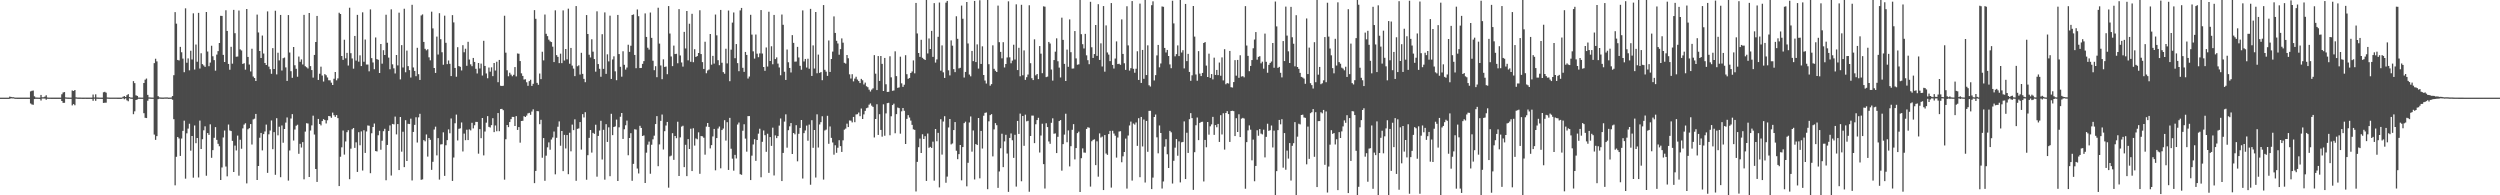 <?xml version="1.0" encoding="UTF-8"?>
<svg xmlns="http://www.w3.org/2000/svg" width="1920" height="150">
  <path d="M0 75.000h1v1.000H0zM1 75.000h1v1.000H1zM2 75.000h1v1.000H2zM3 75.000h1v1.000H3zM4 75.000h1v1.000H4zM5 75.000h1v1.000H5zM6 75.000h1v1.000H6zM7 74.166h1v1.705H7zM8 74.455h1v1.069H8zM9 74.642h1v1.000H9zM10 74.640h1v1.000H10zM11 74.942h1v1.000H11zM12 74.953h1v1.000H12zM13 74.960h1v1.000H13zM14 74.961h1v1.000H14zM15 74.964h1v1.000H15zM16 74.963h1v1.000H16zM17 74.967h1v1.000H17zM18 74.964h1v1.000H18zM19 74.961h1v1.000H19zM20 74.969h1v1.000H20zM21 74.967h1v1.000H21zM22 74.969h1v1.000H22zM23 70.185h1v9.275H23zM24 69.747h1v10.469H24zM25 69.534h1v10.947H25zM26 73.984h1v2.090H26zM27 74.860h1v1.000H27zM28 74.916h1v1.000H28zM29 74.938h1v1.000H29zM30 74.960h1v1.000H30zM31 72.895h1v4.323H31zM32 74.694h1v1.000H32zM33 74.648h1v1.000H33zM34 74.167h1v1.584H34zM35 73.173h1v3.432H35zM36 74.874h1v1.000H36zM37 74.934h1v1.000H37zM38 74.946h1v1.000H38zM39 74.962h1v1.000H39zM40 74.960h1v1.000H40zM41 74.960h1v1.000H41zM42 74.959h1v1.000H42zM43 74.964h1v1.000H43zM44 74.961h1v1.000H44zM45 74.962h1v1.000H45zM46 74.965h1v1.000H46zM47 72.420h1v5.152H47zM48 71.009h1v8.014H48zM49 70.704h1v8.238H49zM50 74.773h1v1.000H50zM51 74.900h1v1.000H51zM52 74.919h1v1.000H52zM53 74.944h1v1.000H53zM54 74.947h1v1.000H54zM55 69.467h1v11.469H55zM56 69.911h1v10.006H56zM57 69.099h1v11.739H57zM58 74.770h1v1.000H58zM59 74.880h1v1.000H59zM60 74.913h1v1.000H60zM61 74.928h1v1.000H61zM62 74.948h1v1.000H62zM63 74.958h1v1.000H63zM64 74.959h1v1.000H64zM65 74.954h1v1.000H65zM66 74.962h1v1.000H66zM67 74.960h1v1.000H67zM68 74.959h1v1.000H68zM69 74.952h1v1.000H69zM70 74.964h1v1.000H70zM71 72.582h1v4.848H71zM72 74.852h1v1.000H72zM73 72.437h1v4.953H73zM74 74.865h1v1.000H74zM75 74.918h1v1.000H75zM76 74.937h1v1.000H76zM77 74.949h1v1.000H77zM78 74.962h1v1.000H78zM79 70.845h1v8.224H79zM80 70.483h1v8.437H80zM81 71.180h1v7.690H81zM82 74.844h1v1.000H82zM83 74.900h1v1.000H83zM84 74.937h1v1.000H84zM85 74.951h1v1.000H85zM86 74.938h1v1.000H86zM87 74.952h1v1.000H87zM88 74.937h1v1.000H88zM89 74.955h1v1.000H89zM90 74.961h1v1.000H90zM91 74.961h1v1.000H91zM92 74.957h1v1.000H92zM93 74.955h1v1.000H93zM94 74.316h1v1.160H94zM95 73.795h1v2.465H95zM96 74.520h1v1.000H96zM97 73.090h1v3.952H97zM98 72.309h1v5.448H98zM99 74.542h1v1.000H99zM100 74.893h1v1.000H100zM101 74.916h1v1.000H101zM102 62.301h1v25.379H102zM103 63.828h1v21.678H103zM104 73.206h1v3.608H104zM105 73.654h1v2.731H105zM106 74.898h1v1.000H106zM107 74.920h1v1.000H107zM108 74.941h1v1.000H108zM109 74.948h1v1.000H109zM110 63.733h1v23.222H110zM111 61.183h1v29.284H111zM112 60.321h1v30.364H112zM113 72.864h1v4.504H113zM114 74.798h1v1.000H114zM115 74.876h1v1.000H115zM116 74.912h1v1.000H116zM117 74.939h1v1.000H117zM118 48.486h1v54.886H118zM119 45.124h1v62.285H119zM120 47.166h1v57.361H120zM121 73.878h1v2.265H121zM122 74.766h1v1.000H122zM123 74.877h1v1.000H123zM124 74.910h1v1.000H124zM125 74.930h1v1.000H125zM126 74.830h1v1.000H126zM127 74.819h1v1.000H127zM128 74.821h1v1.000H128zM129 74.958h1v1.000H129zM130 74.941h1v1.000H130zM131 74.862h1v1.000H131zM132 73.796h1v2.794H132zM133 57.737h1v33.791H133zM134 9.298h1v133.046H134zM135 18.202h1v102.220H135zM136 46.038h1v59.179H136zM137 46.461h1v59.870H137zM138 35.986h1v83.777H138zM139 40.135h1v66.261H139zM140 45.031h1v55.482H140zM141 55.449h1v37.206H141zM142 6.402h1v130.790H142zM143 48.194h1v54.215H143zM144 44.830h1v53.933H144zM145 54.026h1v41.001H145zM146 38.963h1v76.767H146zM147 45.670h1v58.755H147zM148 10.258h1v126.172H148zM149 53.391h1v42.953H149zM150 34.204h1v75.790H150zM151 47.431h1v58.563H151zM152 9.876h1v126.421H152zM153 52.634h1v39.964H153zM154 40.902h1v73.519H154zM155 49.265h1v57.635H155zM156 50.266h1v49.808H156zM157 51.336h1v45.692H157zM158 9.195h1v125.767H158zM159 39.568h1v62.618H159zM160 50.838h1v52.715H160zM161 48.064h1v47.418H161zM162 35.100h1v86.100H162zM163 43.206h1v72.081H163zM164 46.194h1v59.612H164zM165 54.271h1v43.375H165zM166 41.918h1v65.522H166zM167 39.289h1v71.130H167zM168 33.041h1v79.292H168zM169 12.159h1v126.078H169zM170 12.251h1v116.350H170zM171 42.137h1v63.422H171zM172 47.591h1v52.658H172zM173 7.861h1v120.042H173zM174 23.743h1v111.703H174zM175 49.089h1v46.550H175zM176 53.553h1v46.650H176zM177 35.953h1v64.717H177zM178 48.876h1v59.294H178zM179 7.566h1v124.507H179zM180 25.489h1v86.320H180zM181 43.549h1v71.986H181zM182 43.412h1v60.723H182zM183 8.080h1v126.854H183zM184 37.926h1v69.401H184zM185 38.737h1v75.474H185zM186 49.106h1v49.512H186zM187 48.555h1v47.156H187zM188 53.500h1v41.161H188zM189 6.904h1v133.948H189zM190 43.711h1v55.555H190zM191 49.559h1v48.831H191zM192 54.879h1v40.426H192zM193 37.441h1v73.585H193zM194 58.797h1v32.902H194zM195 59.923h1v31.212H195zM196 62.190h1v25.330H196zM197 11.220h1v126.998H197zM198 24.929h1v102.555H198zM199 39.158h1v66.603H199zM200 44.546h1v57.557H200zM201 27.277h1v88.227H201zM202 41.107h1v61.889H202zM203 48.388h1v52.578H203zM204 49.902h1v45.817H204zM205 8.757h1v123.985H205zM206 51.160h1v51.991H206zM207 53.140h1v47.090H207zM208 56.660h1v35.852H208zM209 36.945h1v77.633H209zM210 52.998h1v48.480H210zM211 8.243h1v126.012H211zM212 57.114h1v33.657H212zM213 40.482h1v63.443H213zM214 46.390h1v50.956H214zM215 11.459h1v124.628H215zM216 54.188h1v42.187H216zM217 44.701h1v64.907H217zM218 44.186h1v54.902H218zM219 51.737h1v42.438H219zM220 62.169h1v28.048H220zM221 11.588h1v127.089H221zM222 40.334h1v75.226H222zM223 54.690h1v36.328H223zM224 59.728h1v27.931H224zM225 36.112h1v71.826H225zM226 50.144h1v49.334H226zM227 52.832h1v43.722H227zM228 58.938h1v36.878H228zM229 43.396h1v74.711H229zM230 47.457h1v62.974H230zM231 45.596h1v67.689H231zM232 49.519h1v59.635H232zM233 11.400h1v126.315H233zM234 50.876h1v50.203H234zM235 51.662h1v42.946H235zM236 52.602h1v42.275H236zM237 9.982h1v125.968H237zM238 50.781h1v49.446H238zM239 53.825h1v42.499H239zM240 59.596h1v29.232H240zM241 42.200h1v61.126H241zM242 32.267h1v97.505H242zM243 12.249h1v127.485H243zM244 61.402h1v29.933H244zM245 56.611h1v38.636H245zM246 51.214h1v45.099H246zM247 58.023h1v34.954H247zM248 62.612h1v28.869H248zM249 56.919h1v35.283H249zM250 57.794h1v37.037H250zM251 59.496h1v32.865H251zM252 61.638h1v27.441H252zM253 61.693h1v27.601H253zM254 63.513h1v26.979H254zM255 65.302h1v21.158H255zM256 60.449h1v28.022H256zM257 55.297h1v34.471H257zM258 61.697h1v26.684H258zM259 60.232h1v30.481H259zM260 9.765h1v133.113H260zM261 10.741h1v109.650H261zM262 43.013h1v70.122H262zM263 45.964h1v54.304H263zM264 30.520h1v88.221H264zM265 44.823h1v63.847H265zM266 40.625h1v60.888H266zM267 50.338h1v49.668H267zM268 5.955h1v131.649H268zM269 40.877h1v73.290H269zM270 44.884h1v54.373H270zM271 52.742h1v45.539H271zM272 27.609h1v85.960H272zM273 46.525h1v62.763H273zM274 11.403h1v120.650H274zM275 47.343h1v54.170H275zM276 42.514h1v69.047H276zM277 50.721h1v50.191H277zM278 9.447h1v121.510H278zM279 47.415h1v52.620H279zM280 30.363h1v87.095H280zM281 49.541h1v51.410H281zM282 49.548h1v46.800H282zM283 54.799h1v41.765H283zM284 7.241h1v125.787H284zM285 44.634h1v57.731H285zM286 47.964h1v49.586H286zM287 53.136h1v41.718H287zM288 28.778h1v87.217H288zM289 45.420h1v70.887H289zM290 45.942h1v57.945H290zM291 56.070h1v44.387H291zM292 33.790h1v81.208H292zM293 48.918h1v59.169H293zM294 38.565h1v62.202H294zM295 42.254h1v56.682H295zM296 11.324h1v127.128H296zM297 32.819h1v78.507H297zM298 44.247h1v56.294H298zM299 53.187h1v43.107H299zM300 7.188h1v127.639H300zM301 49.404h1v45.783H301zM302 52.484h1v43.069H302zM303 56.435h1v33.093H303zM304 42.228h1v60.975H304zM305 50.224h1v45.074H305zM306 9.713h1v120.913H306zM307 60.981h1v28.893H307zM308 34.648h1v81.843H308zM309 51.831h1v49.316H309zM310 6.707h1v121.644H310zM311 55.496h1v36.829H311zM312 38.851h1v84.780H312zM313 50.808h1v44.283H313zM314 53.842h1v41.428H314zM315 59.558h1v31.569H315zM316 3.682h1v134.917H316zM317 51.836h1v49.491H317zM318 54.463h1v41.449H318zM319 58.546h1v31.503H319zM320 36.691h1v72.783H320zM321 56.986h1v33.151H321zM322 61.369h1v26.030H322zM323 11.889h1v126.193H323zM324 11.033h1v126.723H324zM325 32.215h1v75.429H325zM326 37.487h1v71.032H326zM327 38.637h1v64.655H327zM328 37.814h1v82.473H328zM329 44.017h1v61.978H329zM330 46.349h1v61.008H330zM331 8.963h1v121.516H331zM332 21.822h1v102.461H332zM333 52.207h1v47.262H333zM334 56.011h1v41.269H334zM335 28.110h1v91.260H335zM336 41.859h1v64.225H336zM337 10.116h1v127.813H337zM338 30.107h1v80.853H338zM339 40.118h1v70.608H339zM340 49.732h1v51.879H340zM341 12.054h1v122.992H341zM342 32.861h1v78.691H342zM343 49.268h1v58.362H343zM344 46.416h1v52.946H344zM345 49.007h1v53.355H345zM346 58.403h1v32.582H346zM347 11.641h1v127.334H347zM348 17.212h1v103.767H348zM349 52.148h1v42.520H349zM350 58.950h1v29.040H350zM351 36.224h1v71.660H351zM352 50.714h1v48.190H352zM353 51.319h1v47.238H353zM354 54.117h1v39.934H354zM355 34.698h1v81.652H355zM356 40.145h1v62.471H356zM357 37.409h1v70.264H357zM358 50.551h1v49.085H358zM359 32.106h1v75.460H359zM360 45.726h1v53.637H360zM361 49.408h1v50.728H361zM362 50.835h1v43.467H362zM363 44.508h1v54.081H363zM364 47.552h1v48.657H364zM365 52.829h1v40.754H365zM366 56.445h1v37.183H366zM367 48.400h1v69.610H367zM368 52.570h1v46.581H368zM369 48.848h1v57.271H369zM370 58.009h1v32.594H370zM371 31.335h1v88.000H371zM372 50.645h1v50.386H372zM373 56.417h1v37.773H373zM374 60.089h1v29.125H374zM375 51.880h1v45.553H375zM376 55.054h1v42.892H376zM377 51.721h1v44.401H377zM378 58.481h1v32.283H378zM379 48.403h1v53.063H379zM380 54.167h1v42.205H380zM381 47.424h1v53.371H381zM382 63.107h1v23.720H382zM383 46.014h1v54.771H383zM384 65.860h1v17.911H384zM385 66.045h1v17.544H385zM386 65.850h1v18.801H386zM387 12.082h1v125.924H387zM388 40.463h1v66.496H388zM389 53.980h1v42.004H389zM390 58.573h1v39.071H390zM391 55.871h1v37.872H391zM392 57.299h1v34.201H392zM393 58.572h1v31.178H393zM394 57.460h1v32.368H394zM395 51.500h1v45.278H395zM396 58.678h1v30.500H396zM397 41.042h1v58.749H397zM398 41.264h1v56.348H398zM399 46.879h1v62.669H399zM400 56.337h1v36.615H400zM401 58.307h1v34.479H401zM402 61.072h1v28.169H402zM403 60.880h1v28.952H403zM404 63.188h1v25.568H404zM405 65.898h1v21.176H405zM406 62.319h1v24.381H406zM407 61.230h1v26.937H407zM408 66.013h1v19.665H408zM409 64.377h1v19.566H409zM410 7.776h1v132.862H410zM411 14.449h1v116.810H411zM412 63.648h1v21.662H412zM413 65.148h1v20.310H413zM414 56.465h1v38.902H414zM415 60.798h1v31.216H415zM416 39.727h1v81.424H416zM417 46.379h1v59.679H417zM418 11.160h1v127.702H418zM419 25.977h1v93.559H419zM420 27.734h1v85.417H420zM421 30.473h1v78.910H421zM422 31.736h1v83.239H422zM423 32.299h1v74.862H423zM424 35.830h1v69.723H424zM425 47.673h1v53.335H425zM426 7.910h1v125.967H426zM427 42.353h1v63.469H427zM428 43.673h1v53.662H428zM429 48.503h1v44.732H429zM430 41.213h1v70.688H430zM431 48.468h1v52.152H431zM432 8.011h1v123.410H432zM433 46.506h1v57.050H433zM434 37.631h1v76.409H434zM435 45.578h1v58.129H435zM436 6.649h1v127.142H436zM437 48.927h1v53.034H437zM438 36.825h1v79.401H438zM439 50.362h1v45.349H439zM440 52.705h1v47.258H440zM441 58.482h1v33.146H441zM442 4.684h1v134.177H442zM443 50.912h1v48.032H443zM444 50.183h1v48.452H444zM445 57.264h1v36.505H445zM446 40.536h1v74.350H446zM447 56.729h1v30.948H447zM448 60.574h1v29.623H448zM449 63.138h1v23.054H449zM450 11.564h1v126.476H450zM451 26.109h1v93.089H451zM452 42.031h1v63.859H452zM453 44.117h1v55.744H453zM454 30.146h1v87.071H454zM455 39.671h1v62.356H455zM456 45.347h1v57.464H456zM457 55.064h1v40.745H457zM458 8.684h1v127.017H458zM459 49.215h1v55.198H459zM460 52.830h1v47.440H460zM461 58.921h1v33.861H461zM462 26.246h1v96.254H462zM463 52.902h1v46.792H463zM464 9.535h1v128.467H464zM465 56.750h1v38.614H465zM466 41.738h1v67.276H466zM467 47.147h1v50.663H467zM468 12.013h1v123.284H468zM469 60.605h1v26.774H469zM470 45.654h1v58.111H470zM471 43.288h1v54.235H471zM472 54.787h1v42.301H472zM473 61.603h1v30.236H473zM474 11.463h1v127.558H474zM475 41.532h1v56.270H475zM476 51.290h1v38.372H476zM477 58.900h1v27.879H477zM478 39.376h1v67.340H478zM479 49.774h1v49.481H479zM480 53.452h1v42.765H480zM481 51.839h1v40.762H481zM482 34.378h1v84.861H482zM483 39.819h1v66.167H483zM484 35.132h1v67.170H484zM485 11.517h1v127.363H485zM486 11.059h1v114.806H486zM487 42.168h1v57.085H487zM488 52.384h1v47.170H488zM489 7.283h1v122.127H489zM490 12.456h1v120.779H490zM491 52.300h1v44.298H491zM492 52.163h1v46.109H492zM493 49.043h1v55.400H493zM494 46.970h1v56.995H494zM495 10.311h1v130.256H495zM496 28.366h1v88.874H496zM497 36.647h1v74.447H497zM498 38.093h1v70.632H498zM499 9.606h1v123.841H499zM500 29.075h1v82.064H500zM501 46.653h1v60.338H501zM502 53.889h1v50.305H502zM503 50.848h1v44.419H503zM504 59.280h1v29.917H504zM505 5.945h1v121.679H505zM506 33.487h1v77.421H506zM507 50.302h1v42.540H507zM508 60.811h1v27.126H508zM509 45.590h1v69.272H509zM510 51.413h1v49.342H510zM511 51.082h1v45.344H511zM512 56.977h1v36.674H512zM513 4.654h1v139.462H513zM514 25.755h1v94.378H514zM515 43.341h1v76.151H515zM516 50.785h1v51.493H516zM517 35.027h1v87.765H517zM518 41.530h1v62.923H518zM519 41.305h1v64.847H519zM520 48.591h1v44.891H520zM521 6.991h1v128.177H521zM522 42.612h1v62.926H522zM523 47.948h1v49.305H523zM524 51.134h1v45.417H524zM525 24.488h1v103.881H525zM526 37.237h1v73.965H526zM527 8.433h1v126.828H527zM528 46.337h1v60.535H528zM529 18.219h1v96.197H529zM530 47.483h1v51.388H530zM531 10.618h1v120.780H531zM532 47.750h1v50.740H532zM533 37.774h1v74.025H533zM534 43.741h1v62.585H534zM535 43.040h1v63.934H535zM536 40.729h1v60.918H536zM537 7.869h1v125.604H537zM538 41.522h1v62.956H538zM539 47.711h1v56.968H539zM540 52.959h1v52.808H540zM541 32.066h1v86.712H541zM542 56.250h1v40.979H542zM543 54.100h1v40.347H543zM544 53.428h1v44.057H544zM545 26.098h1v87.867H545zM546 49.650h1v61.822H546zM547 42.925h1v61.888H547zM548 48.823h1v50.192H548zM549 11.182h1v119.633H549zM550 27.144h1v78.887H550zM551 46.227h1v52.465H551zM552 50.054h1v47.101H552zM553 7.653h1v121.623H553zM554 48.175h1v51.707H554zM555 55.405h1v43.290H555zM556 56.653h1v35.657H556zM557 37.453h1v70.508H557zM558 48.688h1v45.152H558zM559 8.064h1v122.425H559zM560 62.346h1v28.189H560zM561 38.128h1v76.110H561zM562 17.353h1v104.505H562zM563 9.588h1v121.492H563zM564 44.673h1v74.254H564zM565 33.820h1v87.863H565zM566 48.474h1v47.150H566zM567 54.702h1v39.378H567zM568 7.973h1v125.819H568zM569 6.088h1v128.150H569zM570 52.084h1v48.311H570zM571 55.186h1v40.253H571zM572 39.867h1v66.603H572zM573 42.178h1v74.294H573zM574 60.293h1v28.876H574zM575 58.797h1v30.320H575zM576 11.353h1v126.934H576zM577 26.590h1v92.967H577zM578 39.415h1v71.516H578zM579 45.025h1v61.899H579zM580 26.498h1v97.053H580zM581 41.192h1v66.334H581zM582 43.941h1v58.694H582zM583 41.016h1v57.847H583zM584 7.722h1v128.405H584zM585 41.114h1v67.770H585zM586 51.476h1v48.726H586zM587 54.392h1v49.449H587zM588 36.464h1v80.104H588zM589 51.089h1v51.611H589zM590 8.997h1v123.790H590zM591 46.850h1v58.398H591zM592 35.532h1v76.475H592zM593 49.335h1v48.736H593zM594 11.481h1v123.277H594zM595 45.388h1v58.599H595zM596 44.061h1v62.043H596zM597 48.848h1v55.653H597zM598 51.794h1v44.671H598zM599 57.783h1v33.204H599zM600 11.136h1v127.940H600zM601 19.067h1v98.369H601zM602 55.115h1v38.287H602zM603 61.406h1v26.387H603zM604 38.023h1v75.368H604zM605 47.802h1v52.214H605zM606 52.181h1v44.859H606zM607 55.631h1v38.902H607zM608 26.966h1v91.285H608zM609 32.942h1v69.203H609zM610 47.352h1v55.806H610zM611 47.268h1v48.898H611zM612 36.005h1v87.918H612zM613 44.154h1v58.588H613zM614 50.512h1v47.721H614zM615 53.568h1v38.581H615zM616 8.004h1v129.108H616zM617 47.190h1v55.036H617zM618 45.256h1v54.964H618zM619 51.839h1v44.627H619zM620 45.086h1v63.003H620zM621 52.795h1v42.913H621zM622 6.788h1v135.100H622zM623 58.318h1v34.010H623zM624 34.868h1v78.630H624zM625 52.637h1v47.183H625zM626 9.199h1v127.166H626zM627 56.290h1v31.527H627zM628 41.930h1v71.356H628zM629 55.981h1v39.622H629zM630 55.323h1v38.471H630zM631 61.579h1v27.737H631zM632 3.872h1v134.064H632zM633 53.617h1v46.604H633zM634 55.065h1v44.491H634zM635 58.246h1v30.692H635zM636 31.076h1v79.346H636zM637 55.246h1v41.879H637zM638 45.313h1v60.591H638zM639 39.621h1v69.800H639zM640 12.569h1v106.210H640zM641 25.275h1v86.280H641zM642 31.341h1v86.019H642zM643 33.369h1v80.084H643zM644 42.027h1v65.662H644zM645 37.746h1v74.470H645zM646 29.468h1v87.231H646zM647 32.792h1v74.975H647zM648 48.213h1v51.390H648zM649 48.855h1v49.891H649zM650 42.219h1v52.748H650zM651 44.723h1v52.875H651zM652 57.089h1v35.434H652zM653 60.290h1v32.383H653zM654 56.962h1v37.023H654zM655 62.519h1v27.266H655zM656 60.381h1v33.467H656zM657 58.915h1v29.012H657zM658 61.085h1v26.610H658zM659 62.281h1v24.152H659zM660 63.780h1v25.482H660zM661 60.577h1v22.781H661zM662 61.644h1v29.760H662zM663 64.858h1v23.000H663zM664 63.415h1v21.734H664zM665 66.239h1v16.841H665zM666 66.958h1v15.684H666zM667 68.884h1v11.510H667zM668 70.278h1v9.135H668zM669 68.794h1v12.359H669zM670 67.837h1v14.263H670zM671 42.336h1v63.246H671zM672 56.575h1v34.819H672zM673 69.196h1v10.859H673zM674 43.083h1v60.525H674zM675 62.135h1v25.558H675zM676 43.025h1v56.783H676zM677 49.052h1v55.892H677zM678 69.870h1v10.246H678zM679 44.500h1v59.764H679zM680 64.702h1v22.397H680zM681 70.598h1v8.605H681zM682 70.527h1v8.400H682zM683 43.188h1v60.682H683zM684 59.378h1v29.939H684zM685 69.743h1v10.966H685zM686 69.461h1v10.139H686zM687 39.445h1v62.926H687zM688 58.479h1v29.150H688zM689 67.482h1v15.120H689zM690 67.107h1v15.957H690zM691 43.503h1v59.165H691zM692 63.999h1v21.512H692zM693 66.721h1v16.227H693zM694 65.065h1v20.039H694zM695 42.408h1v68.171H695zM696 56.974h1v34.319H696zM697 60.521h1v27.916H697zM698 59.856h1v30.429H698zM699 56.086h1v36.520H699zM700 54.878h1v41.014H700zM701 46.364h1v52.971H701zM702 56.325h1v43.413H702zM703 2.249h1v144.817H703zM704 25.701h1v98.628H704zM705 40.685h1v72.360H705zM706 43.679h1v62.775H706zM707 30.556h1v86.956H707zM708 44.376h1v58.758H708zM709 45.378h1v61.387H709zM710 46.058h1v58.519H710zM711 0.000h1v138.981H711zM712 41.064h1v61.497H712zM713 29.544h1v83.980H713zM714 37.645h1v75.125H714zM715 23.714h1v89.905H715zM716 43.685h1v65.090H716zM717 2.412h1v136.347H717zM718 48.064h1v50.987H718zM719 45.628h1v62.878H719zM720 28.275h1v73.752H720zM721 1.958h1v141.979H721zM722 54.257h1v37.308H722zM723 34.868h1v83.851H723zM724 55.552h1v37.778H724zM725 59.862h1v29.401H725zM726 2.027h1v138.319H726zM727 0.712h1v134.896H727zM728 53.994h1v43.908H728zM729 57.925h1v33.460H729zM730 31.051h1v79.868H730zM731 35.059h1v75.118H731zM732 53.107h1v46.801H732zM733 55.389h1v38.383H733zM734 12.467h1v103.312H734zM735 29.811h1v92.459H735zM736 52.539h1v65.854H736zM737 52.083h1v59.270H737zM738 4.316h1v134.197H738zM739 14.382h1v98.572H739zM740 59.561h1v35.023H740zM741 55.247h1v38.191H741zM742 1.529h1v141.578H742zM743 33.375h1v91.672H743zM744 57.265h1v36.795H744zM745 58.623h1v30.830H745zM746 39.133h1v77.323H746zM747 46.938h1v53.281H747zM748 0.693h1v137.153H748zM749 47.644h1v63.010H749zM750 34.082h1v77.303H750zM751 52.708h1v37.894H751zM752 0.203h1v136.765H752zM753 49.096h1v51.476H753zM754 35.597h1v78.500H754zM755 57.583h1v31.298H755zM756 61.876h1v24.801H756zM757 64.164h1v22.197H757zM758 0.000h1v145.316H758zM759 49.304h1v43.865H759zM760 65.813h1v22.602H760zM761 64.604h1v23.045H761zM762 34.839h1v85.264H762zM763 52.860h1v46.533H763zM764 54.326h1v40.240H764zM765 55.284h1v40.885H765zM766 4.309h1v139.959H766zM767 32.418h1v99.266H767zM768 39.809h1v74.078H768zM769 44.789h1v57.937H769zM770 32.404h1v95.958H770zM771 51.829h1v56.743H771zM772 49.132h1v54.412H772zM773 44.128h1v73.765H773zM774 1.031h1v146.331H774zM775 44.053h1v61.903H775zM776 48.574h1v53.904H776zM777 46.560h1v61.187H777zM778 34.368h1v86.865H778zM779 45.700h1v57.816H779zM780 3.322h1v139.994H780zM781 53.827h1v39.037H781zM782 36.713h1v66.151H782zM783 58.560h1v28.688H783zM784 3.664h1v135.563H784zM785 57.806h1v31.305H785zM786 38.693h1v73.289H786zM787 61.332h1v26.737H787zM788 59.289h1v33.877H788zM789 57.235h1v35.557H789zM790 4.042h1v143.215H790zM791 48.546h1v55.908H791zM792 60.050h1v28.723H792zM793 61.514h1v27.291H793zM794 30.223h1v79.694H794zM795 57.839h1v37.595H795zM796 56.820h1v35.385H796zM797 60.793h1v29.657H797zM798 35.371h1v81.795H798zM799 41.235h1v62.881H799zM800 56.223h1v38.825H800zM801 4.841h1v121.212H801zM802 5.143h1v139.648H802zM803 59.225h1v35.436H803zM804 58.811h1v38.775H804zM805 32.192h1v76.443H805zM806 33.451h1v76.965H806zM807 53.425h1v40.910H807zM808 61.906h1v28.972H808zM809 46.127h1v56.598H809zM810 39.671h1v62.767H810zM811 29.414h1v88.122H811zM812 47.049h1v58.014H812zM813 51.922h1v41.080H813zM814 59.482h1v32.744H814zM815 13.555h1v117.540H815zM816 30.604h1v80.080H816zM817 49.059h1v54.296H817zM818 62.232h1v25.099H818zM819 38.079h1v71.180H819zM820 51.285h1v48.879H820zM821 14.893h1v112.919H821zM822 40.080h1v72.194H822zM823 52.691h1v47.014H823zM824 52.563h1v42.758H824zM825 23.869h1v98.562H825zM826 44.865h1v68.842H826zM827 49.704h1v52.536H827zM828 49.384h1v51.725H828zM829 0.000h1v147.446H829zM830 26.247h1v95.253H830zM831 33.956h1v80.008H831zM832 37.225h1v79.920H832zM833 25.998h1v91.315H833zM834 42.476h1v56.524H834zM835 46.217h1v51.546H835zM836 49.288h1v48.806H836zM837 1.399h1v141.903H837zM838 36.317h1v72.183H838zM839 44.510h1v62.891H839zM840 41.531h1v65.465H840zM841 19.192h1v107.627H841zM842 42.888h1v65.666H842zM843 3.224h1v132.456H843zM844 46.014h1v56.461H844zM845 33.279h1v72.351H845zM846 51.056h1v53.868H846zM847 4.677h1v141.278H847zM848 55.062h1v48.686H848zM849 19.483h1v98.435H849zM850 40.308h1v78.623H850zM851 41.920h1v61.026H851zM852 46.940h1v53.554H852zM853 2.359h1v141.699H853zM854 49.872h1v50.590H854zM855 52.614h1v49.954H855zM856 44.947h1v59.309H856zM857 31.802h1v89.259H857zM858 49.227h1v56.396H858zM859 48.958h1v52.072H859zM860 49.770h1v50.969H860zM861 14.900h1v109.738H861zM862 41.402h1v78.661H862zM863 48.576h1v68.165H863zM864 53.665h1v52.760H864zM865 4.787h1v140.055H865zM866 34.859h1v69.240H866zM867 54.210h1v42.164H867zM868 52.379h1v40.998H868zM869 0.825h1v137.880H869zM870 52.828h1v42.031H870zM871 55.878h1v39.826H871zM872 52.809h1v41.238H872zM873 39.394h1v72.643H873zM874 61.371h1v29.399H874zM875 2.768h1v133.319H875zM876 63.708h1v26.094H876zM877 38.342h1v74.168H877zM878 60.539h1v31.240H878zM879 0.000h1v140.176H879zM880 57.642h1v35.255H880zM881 34.833h1v81.773H881zM882 65.504h1v19.655H882zM883 66.474h1v18.644H883zM884 3.995h1v141.233H884zM885 1.026h1v135.351H885zM886 61.797h1v28.065H886zM887 57.717h1v30.236H887zM888 42.543h1v62.939H888zM889 34.499h1v83.235H889zM890 51.689h1v44.660H890zM891 48.762h1v53.406H891zM892 4.944h1v139.858H892zM893 5.202h1v134.158H893zM894 36.803h1v75.823H894zM895 40.288h1v66.643H895zM896 38.373h1v80.109H896zM897 43.015h1v86.033H897zM898 49.450h1v51.072H898zM899 52.380h1v49.257H899zM900 0.553h1v140.420H900zM901 17.979h1v105.537H901zM902 43.280h1v70.128H902zM903 41.576h1v65.216H903zM904 34.877h1v84.729H904zM905 43.041h1v65.551H905zM906 0.000h1v140.082H906zM907 40.338h1v68.961H907zM908 38.576h1v70.419H908zM909 52.543h1v40.714H909zM910 3.016h1v134.514H910zM911 46.948h1v55.003H911zM912 41.361h1v76.109H912zM913 55.237h1v36.325H913zM914 62.030h1v24.868H914zM915 57.876h1v32.868H915zM916 4.593h1v141.229H916zM917 28.113h1v88.758H917zM918 57.186h1v38.993H918zM919 62.012h1v28.234H919zM920 39.289h1v68.324H920zM921 56.522h1v37.896H921zM922 58.423h1v35.201H922zM923 56.019h1v37.458H923zM924 33.027h1v106.340H924zM925 32.294h1v75.197H925zM926 50.388h1v62.732H926zM927 59.156h1v34.537H927zM928 41.236h1v62.189H928zM929 59.795h1v37.244H929zM930 56.871h1v38.680H930zM931 60.991h1v28.788H931zM932 44.303h1v59.278H932zM933 57.532h1v38.537H933zM934 53.697h1v44.064H934zM935 57.681h1v37.479H935zM936 48.037h1v60.959H936zM937 58.152h1v30.335H937zM938 44.062h1v59.204H938zM939 61.747h1v25.263H939zM940 37.798h1v77.109H940zM941 64.734h1v22.059H941zM942 63.784h1v21.558H942zM943 64.162h1v23.448H943zM944 39.100h1v69.904H944zM945 66.948h1v18.311H945zM946 67.213h1v17.816H946zM947 63.045h1v22.289H947zM948 46.202h1v58.303H948zM949 58.133h1v32.628H949zM950 46.052h1v55.315H950zM951 59.764h1v27.983H951zM952 42.466h1v62.812H952zM953 58.752h1v32.369H953zM954 58.450h1v32.090H954zM955 59.408h1v31.615H955zM956 4.732h1v140.223H956zM957 34.991h1v74.170H957zM958 42.890h1v57.251H958zM959 54.662h1v41.654H959zM960 50.649h1v48.960H960zM961 46.155h1v76.989H961zM962 37.060h1v70.141H962zM963 30.381h1v108.848H963zM964 24.629h1v102.805H964zM965 45.817h1v54.214H965zM966 43.668h1v60.588H966zM967 43.181h1v55.952H967zM968 48.634h1v53.967H968zM969 47.380h1v55.856H969zM970 52.753h1v46.818H970zM971 25.803h1v95.084H971zM972 47.452h1v57.647H972zM973 55.837h1v39.204H973zM974 49.804h1v50.697H974zM975 48.335h1v51.683H975zM976 47.236h1v49.172H976zM977 33.029h1v80.203H977zM978 52.010h1v48.323H978zM979 1.176h1v148.824H979zM980 20.254h1v111.156H980zM981 52.139h1v47.820H981zM982 51.364h1v40.738H982zM983 55.899h1v39.569H983zM984 59.466h1v32.073H984zM985 31.551h1v97.238H985zM986 46.883h1v55.334H986zM987 5.053h1v125.321H987zM988 27.333h1v88.313H988zM989 39.428h1v82.380H989zM990 48.371h1v61.519H990zM991 5.258h1v133.366H991zM992 28.624h1v83.369H992zM993 33.609h1v76.355H993zM994 50.951h1v42.864H994zM995 11.675h1v138.325H995zM996 51.457h1v53.498H996zM997 52.870h1v42.161H997zM998 55.970h1v39.573H998zM999 59.040h1v29.269H999zM1000 59.540h1v28.525H1000zM1001 60.382h1v29.843H1001zM1002 64.374h1v26.167H1002zM1003 14.160h1v112.053H1003zM1004 56.907h1v40.337H1004zM1005 36.558h1v85.443H1005zM1006 63.874h1v23.052H1006zM1007 65.390h1v20.762H1007zM1008 67.974h1v15.789H1008zM1009 32.407h1v88.028H1009zM1010 63.120h1v23.053H1010zM1011 0.000h1v143.662H1011zM1012 57.361h1v35.681H1012zM1013 51.427h1v41.540H1013zM1014 64.680h1v21.531H1014zM1015 63.941h1v23.115H1015zM1016 61.672h1v22.766H1016zM1017 28.485h1v98.084H1017zM1018 63.142h1v22.462H1018zM1019 2.082h1v145.765H1019zM1020 28.120h1v99.754H1020zM1021 37.289h1v73.804H1021zM1022 42.515h1v57.476H1022zM1023 52.347h1v50.480H1023zM1024 56.307h1v45.908H1024zM1025 29.780h1v81.181H1025zM1026 50.324h1v56.639H1026zM1027 1.768h1v144.274H1027zM1028 47.699h1v53.773H1028zM1029 48.932h1v57.057H1029zM1030 51.952h1v48.978H1030zM1031 52.666h1v44.396H1031zM1032 53.995h1v38.458H1032zM1033 51.241h1v43.093H1033zM1034 59.085h1v29.411H1034zM1035 7.086h1v141.210H1035zM1036 56.924h1v33.753H1036zM1037 33.478h1v90.115H1037zM1038 63.864h1v21.508H1038zM1039 64.858h1v20.704H1039zM1040 61.606h1v26.771H1040zM1041 29.291h1v86.537H1041zM1042 0.000h1v150.000H1042zM1043 3.631h1v139.852H1043zM1044 52.042h1v45.730H1044zM1045 59.743h1v32.511H1045zM1046 61.635h1v22.846H1046zM1047 66.115h1v17.024H1047zM1048 25.015h1v95.293H1048zM1049 30.186h1v87.467H1049zM1050 23.642h1v115.943H1050zM1051 34.422h1v79.715H1051zM1052 46.698h1v67.100H1052zM1053 56.317h1v40.027H1053zM1054 5.244h1v139.734H1054zM1055 19.234h1v97.957H1055zM1056 34.173h1v84.978H1056zM1057 55.343h1v37.911H1057zM1058 4.103h1v145.897H1058zM1059 27.468h1v90.043H1059zM1060 35.813h1v70.023H1060zM1061 48.841h1v51.588H1061zM1062 23.566h1v94.207H1062zM1063 44.387h1v60.329H1063zM1064 50.955h1v47.630H1064zM1065 61.692h1v30.694H1065zM1066 16.195h1v133.657H1066zM1067 46.302h1v52.732H1067zM1068 16.516h1v114.726H1068zM1069 53.888h1v40.352H1069zM1070 39.893h1v73.103H1070zM1071 60.602h1v30.116H1071zM1072 28.607h1v104.955H1072zM1073 55.336h1v36.291H1073zM1074 0.910h1v144.819H1074zM1075 46.872h1v50.917H1075zM1076 33.920h1v91.517H1076zM1077 55.233h1v41.537H1077zM1078 22.086h1v94.368H1078zM1079 45.800h1v61.734H1079zM1080 27.862h1v93.034H1080zM1081 53.682h1v41.749H1081zM1082 0.568h1v148.233H1082zM1083 29.872h1v90.788H1083zM1084 34.977h1v80.890H1084zM1085 41.180h1v62.387H1085zM1086 48.250h1v49.385H1086zM1087 44.331h1v54.188H1087zM1088 25.718h1v96.200H1088zM1089 53.634h1v43.367H1089zM1090 1.152h1v147.658H1090zM1091 40.841h1v63.360H1091zM1092 51.585h1v44.774H1092zM1093 49.650h1v51.936H1093zM1094 40.503h1v57.706H1094zM1095 42.357h1v65.056H1095zM1096 39.178h1v65.432H1096zM1097 45.838h1v55.475H1097zM1098 14.638h1v109.517H1098zM1099 45.778h1v61.376H1099zM1100 22.284h1v102.117H1100zM1101 51.086h1v47.800H1101zM1102 55.544h1v37.960H1102zM1103 56.382h1v38.721H1103zM1104 19.288h1v94.080H1104zM1105 58.177h1v32.401H1105zM1106 2.053h1v147.947H1106zM1107 55.632h1v42.265H1107zM1108 49.427h1v47.306H1108zM1109 59.040h1v34.821H1109zM1110 59.721h1v32.229H1110zM1111 57.189h1v35.599H1111zM1112 29.968h1v88.100H1112zM1113 63.198h1v23.894H1113zM1114 19.860h1v109.694H1114zM1115 42.377h1v77.984H1115zM1116 47.485h1v68.809H1116zM1117 55.666h1v48.233H1117zM1118 5.133h1v139.750H1118zM1119 41.226h1v54.476H1119zM1120 37.749h1v67.728H1120zM1121 19.655h1v125.212H1121zM1122 12.203h1v135.994H1122zM1123 56.812h1v36.224H1123zM1124 56.129h1v35.459H1124zM1125 58.636h1v33.866H1125zM1126 59.343h1v28.561H1126zM1127 63.793h1v22.728H1127zM1128 65.859h1v20.813H1128zM1129 17.650h1v111.738H1129zM1130 45.127h1v58.055H1130zM1131 30.435h1v93.700H1131zM1132 28.909h1v86.425H1132zM1133 66.943h1v16.921H1133zM1134 64.924h1v17.128H1134zM1135 31.999h1v86.766H1135zM1136 48.400h1v42.362H1136zM1137 0.542h1v149.249H1137zM1138 16.205h1v114.208H1138zM1139 55.893h1v34.683H1139zM1140 59.718h1v30.527H1140zM1141 65.446h1v21.525H1141zM1142 65.772h1v17.413H1142zM1143 29.861h1v93.076H1143zM1144 47.773h1v51.446H1144zM1145 3.739h1v144.256H1145zM1146 20.790h1v110.856H1146zM1147 31.732h1v79.879H1147zM1148 40.570h1v67.113H1148zM1149 49.068h1v53.780H1149zM1150 52.464h1v46.922H1150zM1151 35.503h1v79.173H1151zM1152 52.388h1v50.965H1152zM1153 4.645h1v138.871H1153zM1154 44.487h1v61.835H1154zM1155 45.117h1v64.244H1155zM1156 51.120h1v52.575H1156zM1157 48.976h1v45.793H1157zM1158 53.391h1v40.970H1158zM1159 52.551h1v40.771H1159zM1160 55.291h1v36.319H1160zM1161 9.262h1v134.600H1161zM1162 58.014h1v33.200H1162zM1163 34.603h1v85.877H1163zM1164 66.641h1v18.402H1164zM1165 64.114h1v20.552H1165zM1166 64.098h1v20.152H1166zM1167 29.258h1v82.839H1167zM1168 57.485h1v32.460H1168zM1169 0.000h1v150.000H1169zM1170 22.504h1v99.270H1170zM1171 56.212h1v33.866H1171zM1172 64.878h1v23.664H1172zM1173 65.469h1v18.676H1173zM1174 66.840h1v18.778H1174zM1175 28.385h1v89.727H1175zM1176 60.965h1v23.273H1176zM1177 42.358h1v72.114H1177zM1178 43.621h1v68.628H1178zM1179 52.270h1v47.593H1179zM1180 59.612h1v36.779H1180zM1181 59.604h1v31.646H1181zM1182 56.605h1v38.197H1182zM1183 31.492h1v83.539H1183zM1184 59.914h1v26.889H1184zM1185 19.006h1v107.910H1185zM1186 56.854h1v34.405H1186zM1187 58.481h1v29.721H1187zM1188 59.647h1v28.916H1188zM1189 59.475h1v30.902H1189zM1190 61.114h1v26.144H1190zM1191 62.274h1v25.819H1191zM1192 59.129h1v30.587H1192zM1193 33.012h1v83.730H1193zM1194 57.612h1v32.643H1194zM1195 62.160h1v28.579H1195zM1196 58.283h1v32.609H1196zM1197 57.507h1v35.008H1197zM1198 60.507h1v31.569H1198zM1199 28.841h1v88.357H1199zM1200 55.882h1v36.715H1200zM1201 7.844h1v139.109H1201zM1202 49.740h1v47.500H1202zM1203 48.709h1v51.526H1203zM1204 49.598h1v49.006H1204zM1205 49.954h1v49.177H1205zM1206 45.074h1v58.909H1206zM1207 39.440h1v74.483H1207zM1208 6.976h1v137.829H1208zM1209 5.236h1v126.107H1209zM1210 45.626h1v73.854H1210zM1211 50.673h1v51.909H1211zM1212 53.471h1v54.672H1212zM1213 44.557h1v54.439H1213zM1214 46.029h1v58.184H1214zM1215 52.742h1v41.765H1215zM1216 52.363h1v42.972H1216zM1217 35.331h1v66.688H1217zM1218 39.203h1v69.388H1218zM1219 32.673h1v77.733H1219zM1220 38.469h1v62.112H1220zM1221 42.005h1v66.004H1221zM1222 38.440h1v64.296H1222zM1223 45.981h1v57.827H1223zM1224 24.972h1v91.413H1224zM1225 35.281h1v76.716H1225zM1226 3.843h1v136.869H1226zM1227 46.187h1v66.155H1227zM1228 36.867h1v78.809H1228zM1229 41.858h1v71.190H1229zM1230 49.073h1v52.369H1230zM1231 51.674h1v42.984H1231zM1232 2.360h1v141.173H1232zM1233 40.324h1v68.783H1233zM1234 38.980h1v69.060H1234zM1235 46.325h1v52.638H1235zM1236 37.354h1v85.166H1236zM1237 50.936h1v48.327H1237zM1238 53.543h1v42.771H1238zM1239 52.790h1v42.886H1239zM1240 23.959h1v91.035H1240zM1241 29.651h1v84.427H1241zM1242 33.159h1v82.209H1242zM1243 42.966h1v73.818H1243zM1244 3.705h1v136.289H1244zM1245 27.045h1v86.504H1245zM1246 44.532h1v61.587H1246zM1247 47.893h1v60.491H1247zM1248 0.944h1v145.754H1248zM1249 37.832h1v67.884H1249zM1250 40.892h1v58.579H1250zM1251 46.379h1v51.164H1251zM1252 33.187h1v80.236H1252zM1253 42.694h1v59.916H1253zM1254 1.988h1v135.461H1254zM1255 54.610h1v36.488H1255zM1256 37.519h1v76.937H1256zM1257 50.110h1v62.384H1257zM1258 0.000h1v137.539H1258zM1259 50.661h1v44.864H1259zM1260 38.471h1v88.770H1260zM1261 49.776h1v47.307H1261zM1262 50.032h1v42.813H1262zM1263 57.208h1v31.539H1263zM1264 0.000h1v145.945H1264zM1265 53.407h1v46.949H1265zM1266 49.245h1v50.549H1266zM1267 55.737h1v38.223H1267zM1268 25.829h1v90.365H1268zM1269 63.097h1v27.207H1269zM1270 59.808h1v31.828H1270zM1271 64.589h1v23.489H1271zM1272 4.984h1v140.068H1272zM1273 36.165h1v74.762H1273zM1274 37.490h1v75.702H1274zM1275 48.364h1v63.511H1275zM1276 27.831h1v87.481H1276zM1277 39.150h1v81.814H1277zM1278 47.436h1v70.564H1278zM1279 40.960h1v79.563H1279zM1280 1.256h1v140.462H1280zM1281 43.178h1v68.909H1281zM1282 47.658h1v56.675H1282zM1283 58.289h1v34.937H1283zM1284 36.530h1v77.052H1284zM1285 12.344h1v129.616H1285zM1286 2.195h1v130.144H1286zM1287 57.063h1v34.424H1287zM1288 34.413h1v74.337H1288zM1289 5.251h1v132.664H1289zM1290 13.055h1v103.978H1290zM1291 44.502h1v63.395H1291zM1292 42.525h1v71.525H1292zM1293 39.678h1v61.393H1293zM1294 56.269h1v40.158H1294zM1295 4.263h1v142.400H1295zM1296 17.363h1v102.319H1296zM1297 44.906h1v56.930H1297zM1298 54.586h1v35.456H1298zM1299 33.703h1v80.430H1299zM1300 44.289h1v64.657H1300zM1301 46.445h1v54.703H1301zM1302 49.160h1v50.067H1302zM1303 29.320h1v90.063H1303zM1304 39.708h1v63.167H1304zM1305 44.566h1v66.809H1305zM1306 43.837h1v62.520H1306zM1307 4.680h1v140.871H1307zM1308 20.922h1v90.831H1308zM1309 47.016h1v56.855H1309zM1310 51.332h1v50.371H1310zM1311 2.269h1v146.522H1311zM1312 42.095h1v66.923H1312zM1313 47.866h1v51.838H1313zM1314 49.324h1v46.703H1314zM1315 40.524h1v71.902H1315zM1316 46.091h1v52.755H1316zM1317 0.453h1v147.431H1317zM1318 51.602h1v48.722H1318zM1319 28.266h1v87.102H1319zM1320 48.970h1v50.799H1320zM1321 4.397h1v137.783H1321zM1322 48.814h1v44.981H1322zM1323 40.660h1v70.334H1323zM1324 50.463h1v46.346H1324zM1325 57.251h1v40.032H1325zM1326 58.615h1v33.382H1326zM1327 0.000h1v150.000H1327zM1328 49.655h1v46.914H1328zM1329 53.038h1v42.544H1329zM1330 57.392h1v32.970H1330zM1331 40.235h1v70.439H1331zM1332 55.508h1v36.578H1332zM1333 28.674h1v92.595H1333zM1334 51.196h1v50.232H1334zM1335 0.908h1v147.781H1335zM1336 36.141h1v86.238H1336zM1337 34.505h1v71.178H1337zM1338 35.091h1v65.678H1338zM1339 35.047h1v94.276H1339zM1340 43.249h1v73.032H1340zM1341 42.061h1v67.757H1341zM1342 46.681h1v47.504H1342zM1343 2.190h1v147.608H1343zM1344 39.505h1v62.694H1344zM1345 45.847h1v52.941H1345zM1346 53.087h1v47.247H1346zM1347 24.069h1v103.296H1347zM1348 28.675h1v80.394H1348zM1349 4.200h1v133.198H1349zM1350 47.690h1v54.614H1350zM1351 28.062h1v94.423H1351zM1352 34.159h1v72.248H1352zM1353 2.882h1v135.422H1353zM1354 50.373h1v42.656H1354zM1355 32.995h1v90.225H1355zM1356 43.386h1v65.801H1356zM1357 50.163h1v43.881H1357zM1358 26.534h1v92.933H1358zM1359 0.000h1v149.758H1359zM1360 47.040h1v52.296H1360zM1361 47.058h1v48.865H1361zM1362 51.963h1v50.183H1362zM1363 32.155h1v77.380H1363zM1364 36.949h1v82.989H1364zM1365 29.421h1v97.241H1365zM1366 31.789h1v95.864H1366zM1367 24.149h1v92.718H1367zM1368 28.992h1v88.078H1368zM1369 39.576h1v75.134H1369zM1370 5.160h1v140.182H1370zM1371 4.874h1v117.984H1371zM1372 34.134h1v70.885H1372zM1373 38.536h1v65.720H1373zM1374 0.569h1v146.564H1374zM1375 19.569h1v114.017H1375zM1376 44.459h1v54.601H1376zM1377 47.740h1v50.387H1377zM1378 29.669h1v81.421H1378zM1379 44.486h1v64.207H1379zM1380 2.378h1v140.058H1380zM1381 29.040h1v79.566H1381zM1382 28.948h1v86.171H1382zM1383 50.254h1v57.461H1383zM1384 1.842h1v142.415H1384zM1385 39.686h1v66.015H1385zM1386 39.318h1v85.102H1386zM1387 48.943h1v53.016H1387zM1388 50.889h1v47.262H1388zM1389 57.259h1v35.564H1389zM1390 0.000h1v150.000H1390zM1391 40.439h1v84.598H1391zM1392 48.633h1v47.536H1392zM1393 48.983h1v46.557H1393zM1394 32.449h1v78.262H1394zM1395 58.347h1v35.755H1395zM1396 29.035h1v98.886H1396zM1397 58.643h1v41.256H1397zM1398 2.544h1v147.456H1398zM1399 23.293h1v100.497H1399zM1400 35.606h1v74.757H1400zM1401 47.840h1v62.503H1401zM1402 31.982h1v95.166H1402zM1403 37.111h1v74.720H1403zM1404 40.673h1v68.244H1404zM1405 45.682h1v57.836H1405zM1406 0.000h1v149.834H1406zM1407 42.434h1v64.001H1407zM1408 44.875h1v62.985H1408zM1409 54.889h1v41.827H1409zM1410 37.984h1v79.939H1410zM1411 47.948h1v58.104H1411zM1412 2.617h1v140.404H1412zM1413 53.938h1v41.416H1413zM1414 25.603h1v91.448H1414zM1415 45.373h1v55.001H1415zM1416 0.000h1v145.518H1416zM1417 57.349h1v38.959H1417zM1418 43.074h1v65.737H1418zM1419 42.994h1v61.304H1419zM1420 49.138h1v46.261H1420zM1421 61.982h1v30.685H1421zM1422 2.891h1v143.706H1422zM1423 40.414h1v77.099H1423zM1424 56.294h1v37.657H1424zM1425 59.313h1v27.666H1425zM1426 35.280h1v69.594H1426zM1427 60.113h1v29.150H1427zM1428 27.899h1v96.868H1428zM1429 59.565h1v29.192H1429zM1430 43.129h1v61.350H1430zM1431 65.328h1v17.334H1431zM1432 68.040h1v14.812H1432zM1433 67.411h1v14.244H1433zM1434 36.659h1v84.646H1434zM1435 63.733h1v21.352H1435zM1436 69.089h1v13.344H1436zM1437 69.052h1v12.017H1437zM1438 0.000h1v138.686H1438zM1439 67.797h1v14.599H1439zM1440 69.090h1v12.885H1440zM1441 63.595h1v21.558H1441zM1442 42.124h1v67.280H1442zM1443 4.660h1v138.059H1443zM1444 0.000h1v131.090H1444zM1445 61.159h1v26.163H1445zM1446 41.047h1v67.004H1446zM1447 1.751h1v137.353H1447zM1448 7.086h1v124.783H1448zM1449 49.645h1v57.301H1449zM1450 41.385h1v74.267H1450zM1451 66.173h1v16.991H1451zM1452 67.395h1v13.039H1452zM1453 1.284h1v143.531H1453zM1454 20.185h1v93.155H1454zM1455 66.429h1v16.586H1455zM1456 67.027h1v13.451H1456zM1457 38.772h1v78.002H1457zM1458 51.028h1v50.098H1458zM1459 62.379h1v24.878H1459zM1460 61.971h1v24.855H1460zM1461 3.412h1v143.770H1461zM1462 29.808h1v87.506H1462zM1463 60.132h1v31.052H1463zM1464 65.741h1v18.331H1464zM1465 42.736h1v57.642H1465zM1466 61.297h1v24.586H1466zM1467 70.112h1v9.176H1467zM1468 71.164h1v7.504H1468zM1469 58.084h1v33.767H1469zM1470 69.757h1v11.861H1470zM1471 69.383h1v10.400H1471zM1472 71.598h1v7.845H1472zM1473 43.360h1v61.439H1473zM1474 69.617h1v11.562H1474zM1475 71.418h1v6.831H1475zM1476 71.248h1v6.513H1476zM1477 67.450h1v14.882H1477zM1478 67.673h1v15.684H1478zM1479 68.714h1v12.800H1479zM1480 74.095h1v1.809H1480zM1481 71.906h1v6.437H1481zM1482 73.726h1v2.671H1482zM1483 74.307h1v1.246H1483zM1484 74.622h1v1.000H1484zM1485 72.278h1v4.935H1485zM1486 74.368h1v1.251H1486zM1487 74.427h1v1.141H1487zM1488 72.628h1v4.609H1488zM1489 60.664h1v26.982H1489zM1490 72.474h1v4.918H1490zM1491 74.473h1v1.029H1491zM1492 74.647h1v1.000H1492zM1493 34.746h1v76.992H1493zM1494 69.273h1v11.316H1494zM1495 73.965h1v2.034H1495zM1496 74.669h1v1.000H1496zM1497 74.016h1v1.851H1497zM1498 74.774h1v1.000H1498zM1499 74.854h1v1.000H1499zM1500 74.904h1v1.000H1500zM1501 62.646h1v25.800H1501zM1502 69.805h1v10.562H1502zM1503 70.135h1v9.515H1503zM1504 74.566h1v1.000H1504zM1505 73.987h1v2.007H1505zM1506 74.680h1v1.000H1506zM1507 74.850h1v1.000H1507zM1508 74.898h1v1.000H1508zM1509 29.951h1v88.111H1509zM1510 66.592h1v17.054H1510zM1511 67.723h1v14.596H1511zM1512 73.793h1v2.303H1512zM1513 63.178h1v22.386H1513zM1514 73.297h1v3.332H1514zM1515 74.696h1v1.000H1515zM1516 74.823h1v1.000H1516zM1517 72.174h1v5.410H1517zM1518 74.390h1v1.174H1518zM1519 74.828h1v1.000H1519zM1520 4.415h1v140.937H1520zM1521 4.799h1v122.394H1521zM1522 55.842h1v46.201H1522zM1523 64.115h1v19.953H1523zM1524 4.726h1v140.344H1524zM1525 5.171h1v122.446H1525zM1526 54.441h1v47.397H1526zM1527 64.983h1v19.190H1527zM1528 38.631h1v74.294H1528zM1529 35.429h1v70.732H1529zM1530 68.298h1v13.521H1530zM1531 70.944h1v8.603H1531zM1532 68.892h1v11.978H1532zM1533 68.271h1v12.294H1533zM1534 69.365h1v11.175H1534zM1535 71.215h1v7.671H1535zM1536 50.711h1v47.956H1536zM1537 69.449h1v10.680H1537zM1538 72.436h1v4.869H1538zM1539 72.772h1v4.375H1539zM1540 61.279h1v26.098H1540zM1541 71.433h1v7.325H1541zM1542 73.722h1v2.624H1542zM1543 74.524h1v1.000H1543zM1544 73.764h1v2.581H1544zM1545 73.471h1v3.164H1545zM1546 74.766h1v1.000H1546zM1547 74.857h1v1.000H1547zM1548 50.574h1v46.271H1548zM1549 71.286h1v7.657H1549zM1550 73.453h1v3.051H1550zM1551 72.454h1v4.975H1551zM1552 64.495h1v19.914H1552zM1553 73.092h1v3.775H1553zM1554 74.361h1v1.220H1554zM1555 74.643h1v1.000H1555zM1556 30.528h1v86.763H1556zM1557 64.993h1v22.207H1557zM1558 72.723h1v4.048H1558zM1559 74.056h1v1.643H1559zM1560 72.714h1v4.203H1560zM1561 73.456h1v3.152H1561zM1562 74.730h1v1.000H1562zM1563 74.869h1v1.000H1563zM1564 58.918h1v33.435H1564zM1565 57.192h1v36.847H1565zM1566 59.011h1v33.601H1566zM1567 74.111h1v1.629H1567zM1568 73.580h1v2.812H1568zM1569 74.359h1v1.223H1569zM1570 74.798h1v1.000H1570zM1571 74.882h1v1.000H1571zM1572 26.508h1v93.335H1572zM1573 44.871h1v67.378H1573zM1574 42.400h1v69.122H1574zM1575 72.656h1v4.325H1575zM1576 70.083h1v9.359H1576zM1577 73.913h1v2.107H1577zM1578 74.696h1v1.000H1578zM1579 74.827h1v1.000H1579zM1580 5.133h1v139.844H1580zM1581 45.665h1v53.964H1581zM1582 68.872h1v12.662H1582zM1583 73.606h1v2.817H1583zM1584 74.291h1v1.379H1584zM1585 74.483h1v1.007H1585zM1586 74.723h1v1.000H1586zM1587 74.775h1v1.000H1587zM1588 4.749h1v140.477H1588zM1589 23.412h1v104.188H1589zM1590 19.120h1v105.365H1590zM1591 22.103h1v96.007H1591zM1592 25.650h1v110.189H1592zM1593 38.498h1v89.250H1593zM1594 21.634h1v102.733H1594zM1595 23.936h1v100.897H1595zM1596 34.374h1v85.819H1596zM1597 37.531h1v81.476H1597zM1598 32.608h1v81.416H1598zM1599 30.085h1v83.679H1599zM1600 31.770h1v86.423H1600zM1601 38.852h1v77.728H1601zM1602 43.471h1v57.979H1602zM1603 47.530h1v54.920H1603zM1604 44.827h1v66.843H1604zM1605 47.480h1v55.714H1605zM1606 49.720h1v47.344H1606zM1607 55.503h1v38.099H1607zM1608 47.449h1v49.789H1608zM1609 50.673h1v53.615H1609zM1610 42.752h1v63.017H1610zM1611 7.561h1v139.868H1611zM1612 4.885h1v114.131H1612zM1613 37.421h1v67.139H1613zM1614 45.361h1v52.549H1614zM1615 53.182h1v48.680H1615zM1616 46.931h1v61.650H1616zM1617 25.493h1v103.492H1617zM1618 39.731h1v69.514H1618zM1619 7.282h1v123.355H1619zM1620 17.324h1v107.858H1620zM1621 24.613h1v102.967H1621zM1622 28.951h1v101.089H1622zM1623 4.421h1v140.664H1623zM1624 25.736h1v85.060H1624zM1625 42.799h1v64.963H1625zM1626 39.916h1v63.990H1626zM1627 0.897h1v140.777H1627zM1628 34.405h1v79.686H1628zM1629 31.365h1v75.814H1629zM1630 42.505h1v62.603H1630zM1631 30.602h1v87.207H1631zM1632 43.254h1v61.328H1632zM1633 1.374h1v133.888H1633zM1634 46.432h1v65.608H1634zM1635 28.384h1v98.844H1635zM1636 45.187h1v75.530H1636zM1637 2.686h1v132.244H1637zM1638 51.308h1v54.625H1638zM1639 38.660h1v92.186H1639zM1640 49.825h1v51.887H1640zM1641 50.525h1v48.342H1641zM1642 54.323h1v41.793H1642zM1643 0.000h1v145.223H1643zM1644 44.338h1v60.700H1644zM1645 46.673h1v53.671H1645zM1646 58.524h1v36.690H1646zM1647 33.885h1v82.617H1647zM1648 57.229h1v32.785H1648zM1649 58.478h1v33.778H1649zM1650 62.413h1v26.619H1650zM1651 4.971h1v140.380H1651zM1652 24.274h1v119.331H1652zM1653 36.770h1v83.982H1653zM1654 38.390h1v83.840H1654zM1655 28.038h1v97.065H1655zM1656 34.528h1v80.600H1656zM1657 37.605h1v78.782H1657zM1658 44.582h1v72.410H1658zM1659 0.459h1v148.588H1659zM1660 38.561h1v77.616H1660zM1661 39.943h1v73.147H1661zM1662 43.761h1v59.119H1662zM1663 33.814h1v93.111H1663zM1664 35.629h1v76.745H1664zM1665 1.407h1v140.828H1665zM1666 47.669h1v48.734H1666zM1667 25.367h1v88.382H1667zM1668 38.940h1v67.177H1668zM1669 4.924h1v140.179H1669zM1670 52.756h1v42.241H1670zM1671 40.999h1v71.923H1671zM1672 46.817h1v51.263H1672zM1673 51.442h1v40.856H1673zM1674 58.960h1v32.156H1674zM1675 3.982h1v142.430H1675zM1676 43.087h1v58.195H1676zM1677 51.828h1v44.340H1677zM1678 59.325h1v28.794H1678zM1679 31.912h1v81.112H1679zM1680 44.517h1v54.270H1680zM1681 48.168h1v46.906H1681zM1682 37.802h1v99.107H1682zM1683 3.414h1v124.946H1683zM1684 32.652h1v90.558H1684zM1685 26.781h1v84.791H1685zM1686 4.684h1v138.893H1686zM1687 3.987h1v136.587H1687zM1688 50.884h1v51.028H1688zM1689 44.102h1v57.071H1689zM1690 0.000h1v141.007H1690zM1691 20.150h1v105.509H1691zM1692 44.815h1v54.712H1692zM1693 50.766h1v38.121H1693zM1694 37.699h1v66.007H1694zM1695 40.200h1v74.980H1695zM1696 1.514h1v146.520H1696zM1697 20.605h1v96.819H1697zM1698 27.497h1v89.191H1698zM1699 36.963h1v67.088H1699zM1700 2.897h1v139.549H1700zM1701 41.774h1v71.153H1701zM1702 40.792h1v69.421H1702zM1703 50.997h1v49.234H1703zM1704 53.367h1v46.354H1704zM1705 55.426h1v35.033H1705zM1706 0.000h1v139.785H1706zM1707 45.682h1v59.363H1707zM1708 66.770h1v17.207H1708zM1709 65.820h1v17.693H1709zM1710 42.797h1v68.350H1710zM1711 56.927h1v32.358H1711zM1712 61.904h1v28.123H1712zM1713 60.840h1v25.549H1713zM1714 0.000h1v147.705H1714zM1715 27.360h1v98.206H1715zM1716 28.634h1v89.081H1716zM1717 29.869h1v79.297H1717zM1718 21.749h1v107.737H1718zM1719 33.277h1v86.591H1719zM1720 30.418h1v84.965H1720zM1721 38.612h1v72.944H1721zM1722 2.560h1v141.709H1722zM1723 37.140h1v73.445H1723zM1724 37.841h1v78.678H1724zM1725 47.056h1v57.739H1725zM1726 25.942h1v120.098H1726zM1727 25.971h1v87.391H1727zM1728 2.874h1v141.271H1728zM1729 34.739h1v78.232H1729zM1730 15.806h1v98.979H1730zM1731 40.123h1v77.677H1731zM1732 5.157h1v136.822H1732zM1733 49.692h1v49.545H1733zM1734 13.011h1v122.709H1734zM1735 30.066h1v90.947H1735zM1736 32.122h1v80.788H1736zM1737 29.722h1v85.204H1737zM1738 4.730h1v141.600H1738zM1739 40.728h1v77.447H1739zM1740 43.542h1v75.358H1740zM1741 36.240h1v76.668H1741zM1742 14.323h1v120.639H1742zM1743 32.726h1v84.853H1743zM1744 38.689h1v74.073H1744zM1745 45.787h1v56.154H1745zM1746 1.766h1v130.613H1746zM1747 12.995h1v124.063H1747zM1748 28.820h1v101.830H1748zM1749 40.362h1v75.018H1749zM1750 4.118h1v139.526H1750zM1751 25.220h1v82.283H1751zM1752 35.877h1v74.020H1752zM1753 37.194h1v70.787H1753zM1754 2.396h1v140.945H1754zM1755 30.653h1v76.120H1755zM1756 40.724h1v66.019H1756zM1757 43.659h1v58.555H1757zM1758 39.826h1v73.238H1758zM1759 0.294h1v137.424H1759zM1760 3.834h1v127.568H1760zM1761 33.087h1v74.068H1761zM1762 36.036h1v94.955H1762zM1763 6.255h1v125.970H1763zM1764 3.503h1v126.223H1764zM1765 40.424h1v79.658H1765zM1766 34.965h1v91.375H1766zM1767 49.621h1v52.964H1767zM1768 47.020h1v50.863H1768zM1769 1.906h1v142.759H1769zM1770 12.890h1v120.978H1770zM1771 47.454h1v54.652H1771zM1772 50.717h1v52.271H1772zM1773 34.459h1v82.933H1773zM1774 46.972h1v66.144H1774zM1775 60.550h1v29.279H1775zM1776 58.968h1v29.286H1776zM1777 4.796h1v140.005H1777zM1778 17.545h1v115.285H1778zM1779 20.671h1v110.281H1779zM1780 21.729h1v105.710H1780zM1781 26.665h1v107.483H1781zM1782 26.534h1v87.574H1782zM1783 38.410h1v81.013H1783zM1784 39.320h1v73.932H1784zM1785 0.822h1v145.158H1785zM1786 40.309h1v76.781H1786zM1787 43.485h1v66.224H1787zM1788 47.753h1v55.049H1788zM1789 28.437h1v96.870H1789zM1790 28.605h1v80.117H1790zM1791 1.356h1v141.242H1791zM1792 41.795h1v66.354H1792zM1793 31.727h1v77.897H1793zM1794 44.595h1v60.373H1794zM1795 2.603h1v137.650H1795zM1796 50.933h1v53.017H1796zM1797 39.950h1v75.277H1797zM1798 45.560h1v53.542H1798zM1799 45.947h1v56.296H1799zM1800 56.562h1v36.901H1800zM1801 4.491h1v141.117H1801zM1802 10.414h1v110.216H1802zM1803 48.010h1v50.509H1803zM1804 51.896h1v40.880H1804zM1805 29.814h1v86.743H1805zM1806 46.185h1v58.854H1806zM1807 45.510h1v52.736H1807zM1808 51.620h1v48.047H1808zM1809 19.633h1v125.269H1809zM1810 30.714h1v87.460H1810zM1811 33.225h1v80.016H1811zM1812 29.108h1v84.679H1812zM1813 43.001h1v60.117H1813zM1814 45.967h1v58.300H1814zM1815 45.459h1v54.235H1815zM1816 43.481h1v57.502H1816zM1817 41.682h1v66.708H1817zM1818 36.022h1v67.121H1818zM1819 47.754h1v49.049H1819zM1820 58.559h1v34.161H1820zM1821 47.556h1v58.434H1821zM1822 42.270h1v62.852H1822zM1823 40.210h1v68.812H1823zM1824 42.516h1v56.189H1824zM1825 39.686h1v79.174H1825zM1826 43.690h1v63.985H1826zM1827 42.388h1v61.270H1827zM1828 52.380h1v45.095H1828zM1829 42.319h1v65.566H1829zM1830 42.958h1v64.119H1830zM1831 44.540h1v68.120H1831zM1832 51.099h1v47.141H1832zM1833 32.582h1v76.704H1833zM1834 50.656h1v51.675H1834zM1835 52.507h1v50.559H1835zM1836 56.269h1v33.555H1836zM1837 48.868h1v53.192H1837zM1838 59.103h1v28.739H1838zM1839 51.027h1v46.525H1839zM1840 5.127h1v139.657H1840zM1841 5.210h1v125.495H1841zM1842 44.941h1v60.924H1842zM1843 53.193h1v40.996H1843zM1844 48.764h1v46.262H1844zM1845 49.890h1v48.600H1845zM1846 58.016h1v36.708H1846zM1847 56.832h1v37.251H1847zM1848 59.093h1v31.386H1848zM1849 62.090h1v28.731H1849zM1850 63.011h1v28.465H1850zM1851 65.015h1v21.608H1851zM1852 63.450h1v22.689H1852zM1853 65.796h1v18.546H1853zM1854 67.002h1v18.107H1854zM1855 67.185h1v17.300H1855zM1856 67.710h1v14.906H1856zM1857 68.802h1v13.591H1857zM1858 68.391h1v12.836H1858zM1859 70.453h1v9.392H1859zM1860 70.832h1v8.935H1860zM1861 71.394h1v7.088H1861zM1862 70.978h1v7.252H1862zM1863 71.960h1v5.715H1863zM1864 72.870h1v4.084H1864zM1865 72.957h1v5.031H1865zM1866 73.274h1v3.482H1866zM1867 73.593h1v3.023H1867zM1868 73.592h1v2.575H1868zM1869 73.682h1v2.409H1869zM1870 74.086h1v1.885H1870zM1871 74.055h1v1.787H1871zM1872 74.138h1v1.622H1872zM1873 74.418h1v1.276H1873zM1874 74.319h1v1.149H1874zM1875 74.470h1v1.104H1875zM1876 74.633h1v1.000H1876zM1877 74.773h1v1.000H1877zM1878 74.677h1v1.000H1878zM1879 74.702h1v1.000H1879zM1880 74.765h1v1.000H1880zM1881 74.859h1v1.000H1881zM1882 74.844h1v1.000H1882zM1883 74.863h1v1.000H1883zM1884 74.925h1v1.000H1884zM1885 74.937h1v1.000H1885zM1886 74.935h1v1.000H1886zM1887 74.948h1v1.000H1887zM1888 74.967h1v1.000H1888zM1889 74.971h1v1.000H1889zM1890 74.982h1v1.000H1890zM1891 74.981h1v1.000H1891zM1892 74.989h1v1.000H1892zM1893 74.993h1v1.000H1893zM1894 74.995h1v1.000H1894zM1895 74.996h1v1.000H1895zM1896 74.999h1v1.000H1896zM1897 74.999h1v1.000H1897zM1898 75.000h1v1.000H1898zM1899 75.000h1v1.000H1899zM1900 75.000h1v1.000H1900zM1901 75.000h1v1.000H1901zM1902 75.000h1v1.000H1902zM1903 75.000h1v1.000H1903zM1904 75.000h1v1.000H1904zM1905 75.000h1v1.000H1905zM1906 75.000h1v1.000H1906zM1907 75.000h1v1.000H1907zM1908 75.000h1v1.000H1908zM1909 75.000h1v1.000H1909zM1910 75.000h1v1.000H1910zM1911 75.000h1v1.000H1911zM1912 75.000h1v1.000H1912zM1913 75.000h1v1.000H1913zM1914 75.000h1v1.000H1914zM1915 75.000h1v1.000H1915zM1916 75.000h1v1.000H1916zM1917 75.000h1v1.000H1917zM1918 75.000h1v1.000H1918zM1919 75.000h1v1.000H1919z" fill="#4a4a4a"></path>
</svg>
